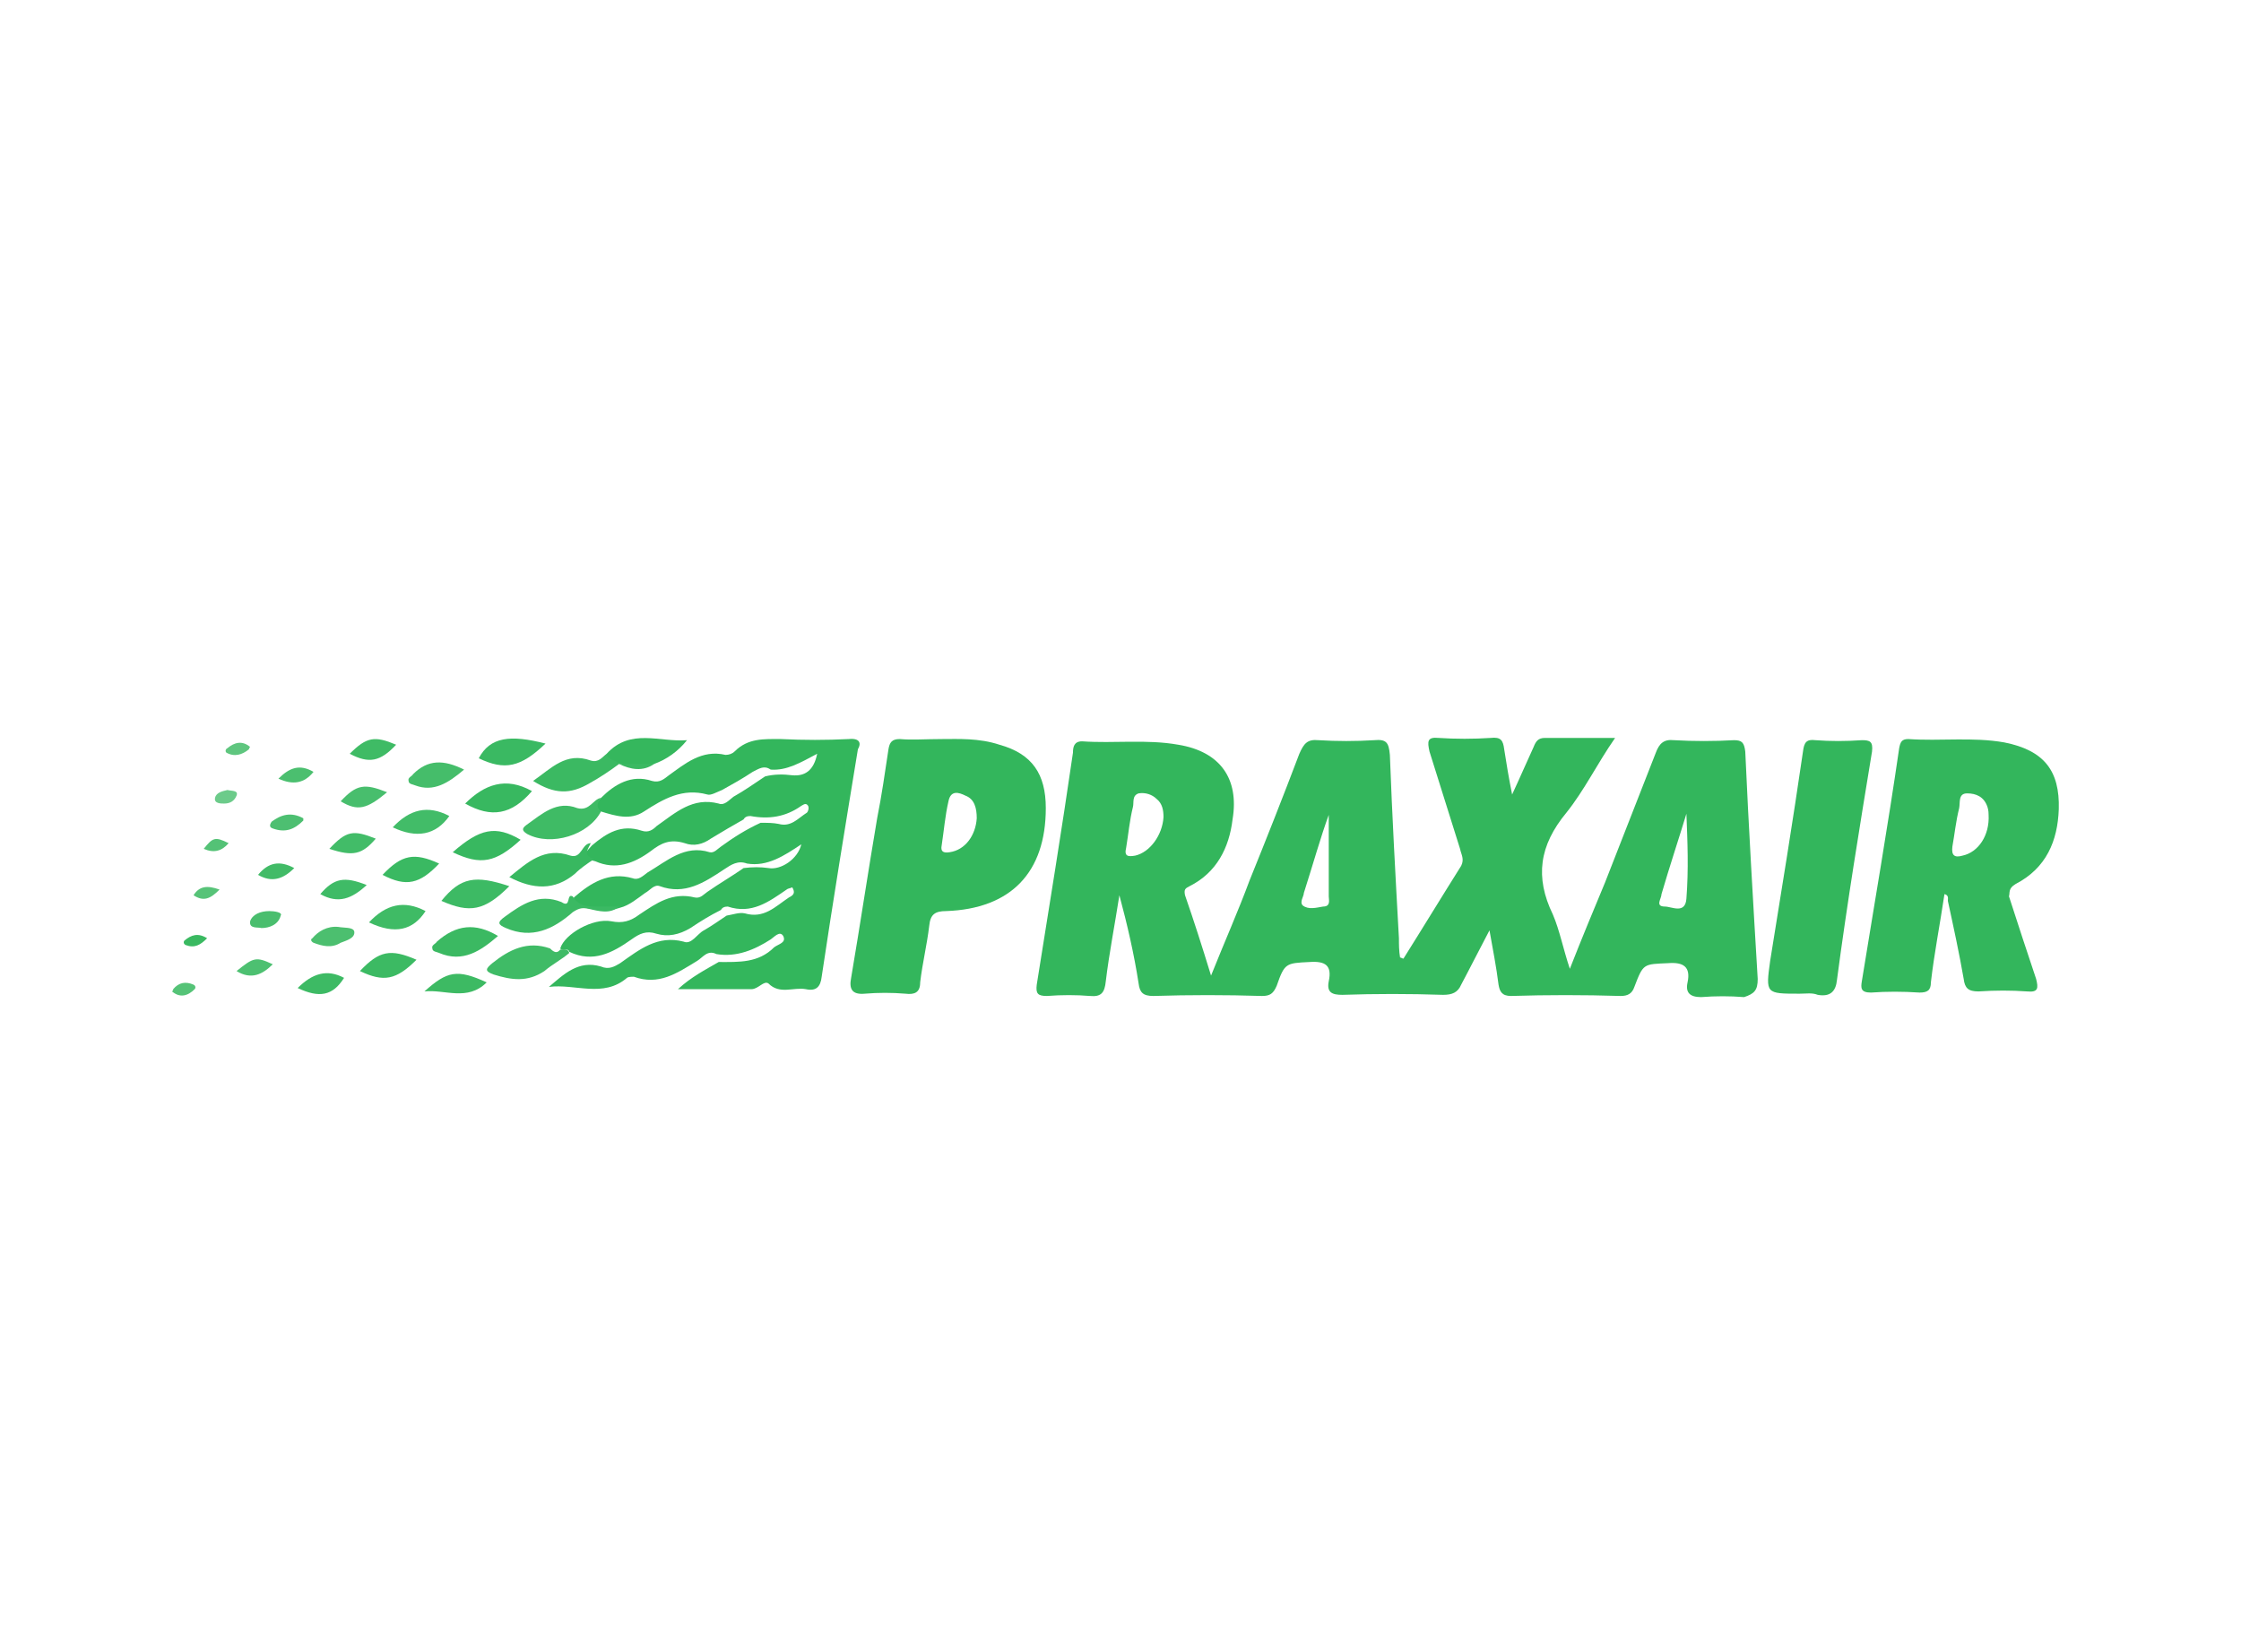 <?xml version="1.0" encoding="UTF-8"?>
<!-- Generator: Adobe Illustrator 28.1.0, SVG Export Plug-In . SVG Version: 6.00 Build 0)  -->
<svg xmlns="http://www.w3.org/2000/svg" xmlns:xlink="http://www.w3.org/1999/xlink" version="1.1" id="Layer_1" x="0px" y="0px" viewBox="0 0 198 146" style="enable-background:new 0 0 198 146;" xml:space="preserve">
<style type="text/css">
	.st0{fill:#E3001C;}
	.st1{fill:#2C6CBD;}
	.st2{fill:#231F20;}
	.st3{fill:#242021;}
	.st4{fill:#2A2627;}
	.st5{fill:#696767;}
	.st6{fill:#FAFAFA;}
	.st7{fill:#666364;}
	.st8{fill:#00A7DF;}
	.st9{fill:#01A8DF;}
	.st10{fill:#02A8DF;}
	.st11{fill:#4AC0E8;}
	.st12{fill:#9F945A;}
	.st13{fill:#DE1F28;}
	.st14{fill:#FEE019;}
	.st15{fill:#FDE019;}
	.st16{fill:#A09457;}
	.st17{fill:#A39755;}
	.st18{fill:#9C9158;}
	.st19{fill:#010101;}
	.st20{fill:#363586;}
	.st21{fill:#363587;}
	.st22{fill:#353487;}
	.st23{fill:#7C7BB1;}
	.st24{fill:#7574AD;}
	.st25{fill:#002C73;}
	.st26{fill:#012C73;}
	.st27{fill:#012D73;}
	.st28{fill:#022D74;}
	.st29{fill:#3F2C73;}
	.st30{fill:#194080;}
	.st31{fill:#0A3378;}
	.st32{fill:#093277;}
	.st33{fill:#0A3478;}
	.st34{fill:#093378;}
	.st35{fill:#083277;}
	.st36{fill:#153D7E;}
	.st37{fill:#143C7E;}
	.st38{fill:#123B7D;}
	.st39{fill:#1C4382;}
	.st40{fill:#0D367A;}
	.st41{fill:#0D3579;}
	.st42{fill:#0C3579;}
	.st43{fill:#0E377A;}
	.st44{fill:#0B3378;}
	.st45{fill:#0D387B;}
	.st46{fill:#0B3579;}
	.st47{fill:#153E7F;}
	.st48{fill:#083176;}
	.st49{fill:#FFFFFF;}
	.st50{fill:#5D787E;}
	.st51{fill:#334245;}
	.st52{fill:#AAD5E6;}
	.st53{fill:#24282C;}
	.st54{fill:#526367;}
	.st55{fill:#536468;}
	.st56{fill:#516367;}
	.st57{fill:#56676B;}
	.st58{fill:#282C30;}
	.st59{fill:#272A2E;}
	.st60{fill:#25292D;}
	.st61{fill:#2E3135;}
	.st62{fill:#4E6064;}
	.st63{fill:#212529;}
	.st64{fill:#5A6B6E;}
	.st65{fill:#57686C;}
	.st66{fill:#5A6B6F;}
	.st67{fill:#717171;}
	.st68{fill:#2F3D40;}
	.st69{fill:#D7EFF4;}
	.st70{fill:#BEE6F4;}
	.st71{fill:#E8E8E8;}
	.st72{fill:#747474;}
	.st73{fill:#0289B3;}
	.st74{fill:#DA362D;}
	.st75{fill:#CB0101;}
	.st76{fill:#111111;}
	.st77{fill:#121212;}
	.st78{fill:#1078A8;}
	.st79{fill:#33B65C;}
	.st80{fill:#3BB963;}
	.st81{fill:#38B860;}
	.st82{fill:#3FBB65;}
	.st83{fill:#3BB962;}
	.st84{fill:#3FBB66;}
	.st85{fill:#35B75D;}
	.st86{fill:#3DBA64;}
	.st87{fill:#3AB962;}
	.st88{fill:#42BC68;}
	.st89{fill:#45BD6A;}
	.st90{fill:#3CBA63;}
	.st91{fill:#3DBA63;}
	.st92{fill:#48BE6D;}
	.st93{fill:#4CBF6F;}
	.st94{fill:#4DBF71;}
	.st95{fill:#4DC071;}
	.st96{fill:#42BB67;}
	.st97{fill:#4ABE6E;}
	.st98{fill:#4BBF6F;}
	.st99{fill:#6CCB8A;}
	.st100{fill:#5FC67F;}
	.st101{fill:#55C377;}
	.st102{fill:#54C276;}
	.st103{fill:#57C378;}
	.st104{fill:#3AB961;}
	.st105{fill:#60BDD9;}
	.st106{fill:#054A8C;}
	.st107{fill:#054A8D;}
	.st108{fill:#8CCDE3;}
	.st109{fill:#76C5DE;}
	.st110{fill:#7BC6DF;}
	.st111{fill:#8DCDE3;}
	.st112{fill:#4268A0;}
	.st113{fill:#3E659F;}
	.st114{fill:#03498D;}
	.st115{fill:#5FBDD9;}
	.st116{fill:#04488D;}
	.st117{fill:#04498C;}
	.st118{fill:#04498D;}
	.st119{fill:#A7D8E8;}
	.st120{fill:#1E5393;}
	.st121{fill:#2A5A97;}
	.st122{fill:#1E5493;}
	.st123{fill:#2C5A98;}
	.st124{fill:#ADD9EA;}
	.st125{fill:#5475A8;}
	.st126{fill:#A6D7E9;}
	.st127{fill:#C6E4EF;}
	.st128{fill:#9FD4E6;}
	.st129{fill:#8296BC;}
	.st130{fill:#A5D7E8;}
	.st131{fill:#D1E9F2;}
	.st132{fill:#BADFED;}
	.st133{fill:#5978AA;}
	.st134{fill:#D2EAF3;}
	.st135{fill:#C7E4EF;}
	.st136{fill:#CCE7F1;}
	.st137{fill:#6D85B2;}
	.st138{fill:#6A84B1;}
	.st139{fill:#B5DDEC;}
	.st140{fill:#BCDFEC;}
	.st141{fill:#99D2E5;}
	.st142{fill:#5776A9;}
	.st143{fill:#9AA8C8;}
	.st144{fill:#6882B0;}
	.st145{fill:#C6E4F0;}
	.st146{fill:#8195BC;}
	.st147{fill:#C7E5F0;}
	.st148{fill:#768CB7;}
	.st149{fill:#B0BAD3;}
	.st150{fill:#8699BE;}
	.st151{fill:#99A7C7;}
	.st152{fill:#899BC0;}
	.st153{fill:#5B79AA;}
	.st154{fill:#7B90B9;}
	.st155{fill:#6680B0;}
	.st156{fill:#D9EDF4;}
	.st157{fill:#96A5C6;}
	.st158{fill:#97A6C7;}
	.st159{fill:#D8ECF4;}
	.st160{fill:#7289B4;}
	.st161{fill:#CBE7F0;}
	.st162{fill:#ADB8D2;}
	.st163{fill:#BBC3D9;}
	.st164{fill:#D7ECF4;}
	.st165{fill:#D4EBF3;}
	.st166{fill:#A1ADCB;}
	.st167{fill:#63BDD7;}
	.st168{fill:#62BDD7;}
	.st169{fill:#62BDD8;}
	.st170{fill:#C5CADE;}
	.st171{fill:#65BDD7;}
	.st172{fill:#DFF0F6;}
	.st173{fill:#E1F0F6;}
	.st174{fill:#AEB8D2;}
	.st175{fill:#62BCD7;}
	.st176{fill:#A0ACCA;}
	.st177{fill:#E3F1F6;}
	.st178{fill:#65BCD6;}
	.st179{fill:#A7B3CF;}
	.st180{fill:#4E70A5;}
	.st181{fill:#BEC5DA;}
	.st182{fill:#D4D7E5;}
	.st183{fill:#B5BED5;}
	.st184{fill:#D9EDF5;}
	.st185{fill:#A9B4CF;}
	.st186{fill:#B4DDEB;}
	.st187{fill:#BCC3D9;}
	.st188{fill:#94A2C5;}
	.st189{fill:#E1F1F6;}
	.st190{fill:#889ABF;}
	.st191{fill:#D2D6E4;}
	.st192{fill:#BFC5DA;}
	.st193{fill:#65BFD7;}
	.st194{fill:#D4D8E5;}
	.st195{fill:#D9DCE8;}
	.st196{fill:#8698BC;}
	.st197{fill:#D5D8E6;}
	.st198{fill:#D1D5E3;}
	.st199{fill:#6BBFD8;}
	.st200{fill:#D5D9E6;}
	.st201{fill:#1C426B;}
	.st202{fill:#1D436C;}
	.st203{fill:#FFEA00;}
	.st204{fill:#EF4035;}
	.st205{fill:#D6E1EA;}
	.st206{fill:#6695BF;}
	.st207{fill:#88ACCC;}
	.st208{fill:#558AB8;}
	.st209{fill:#0A5A9D;}
	.st210{fill:#2465A2;}
	.st211{fill:#2565A2;}
	.st212{fill:#3E76AA;}
	.st213{fill:#FDFDFD;}
	.st214{fill:#F5F8FA;}
	.st215{fill:#FBFCFD;}
	.st216{fill:#FAFBFC;}
	.st217{fill:#F9FBFC;}
	.st218{fill:#81A6C9;}
	.st219{fill:#F0F4F8;}
	.st220{fill:#477DAE;}
	.st221{fill:#0A326A;}
	.st222{fill:#093169;}
	.st223{fill:#0B326A;}
	.st224{fill:#0D346B;}
	.st225{fill:#1C4074;}
	.st226{fill:#FBFBFC;}
	.st227{fill:#083069;}
	.st228{fill:#00467E;}
	.st229{fill:#00467F;}
	.st230{fill:#023068;}
	.st231{fill:#04336A;}
	.st232{fill:#FEFEFE;}
	.st233{fill:#EE3C43;}
	.st234{fill:#F8B8A3;}
	.st235{fill:#F0511B;}
	.st236{fill:#0B9344;}
	.st237{fill:#82C040;}
	.st238{fill:#67B242;}
	.st239{fill:#259A45;}
	.st240{fill:#4AA643;}
	.st241{fill:#3BB44A;}
	.st242{fill:#6EB541;}
	.st243{fill:#46A444;}
	.st244{fill:#2C9C45;}
	.st245{fill:#3CB34B;}
	.st246{fill:#3BB34B;}
	.st247{fill:#3DB34D;}
	.st248{fill:#3FB34E;}
	.st249{fill:#3DB34B;}
	.st250{fill:#3DB24E;}
	.st251{fill:#3FB14E;}
	.st252{fill:#3EB24D;}
	.st253{fill:#40B14E;}
	.st254{fill:#3DB24D;}
	.st255{fill:#3DB34C;}
	.st256{fill:#3EB34D;}
	.st257{fill:#3EB44E;}
	.st258{fill:#3EB24E;}
	.st259{fill:#C02430;}
	.st260{fill:#FDDA2E;}
	.st261{fill:#E41837;}
	.st262{fill:#E41938;}
	.st263{fill:#E41B39;}
	.st264{fill:#E51D3B;}
	.st265{fill:#E51C3A;}
	.st266{fill:#E51B3A;}
	.st267{fill:#EC1A3B;}
	.st268{fill:#EC1B3B;}
	.st269{fill:#EC1B3C;}
	.st270{fill:#EC1C3C;}
	.st271{fill:#EC1E3E;}
	.st272{fill:#EC1C3D;}
	.st273{fill:#214099;}
	.st274{fill:#4BC0BA;}
	.st275{fill:#2D2D2E;}
	.st276{fill:#105858;}
	.st277{fill:#266767;}
	.st278{fill:#276868;}
	.st279{fill:#286969;}
	.st280{fill:#2B6B6B;}
	.st281{fill:#2A6A6A;}
	.st282{fill:#296969;}
	.st283{fill:#256666;}
	.st284{fill:#226464;}
	.st285{fill:#2B6A6A;}
	.st286{fill:#216363;}
	.st287{fill:#206363;}
	.st288{fill:#276767;}
	.st289{fill:#286868;}
	.st290{fill:#1F6262;}
	.st291{fill:#216464;}
	.st292{fill:#1A5F5F;}
	.st293{fill:#185D5D;}
	.st294{fill:#195E5E;}
	.st295{fill:#1E6161;}
	.st296{fill:#1D6161;}
	.st297{fill:#165C5C;}
	.st298{fill:#155B5B;}
	.st299{fill:#175D5D;}
	.st300{fill:#175C5C;}
	.st301{fill:#125959;}
	.st302{fill:#145B5B;}
	.st303{fill:#135A5A;}
	.st304{fill:#1B5F5F;}
	.st305{fill:#145A5A;}
	.st306{fill:#1E6262;}
	.st307{fill:#1C6060;}
	.st308{fill:#1A5E5E;}
	.st309{fill:#F4D100;}
	.st310{fill:#FE1919;}
	.st311{fill:#030303;}
	.st312{fill:#FE2323;}
	.st313{fill:#040404;}
	.st314{fill:#FE3131;}
	.st315{fill:#080808;}
	.st316{fill:#050505;}
	.st317{fill:#3C3C3C;}
	.st318{fill:#FE5757;}
	.st319{fill:#FECACA;}
	.st320{fill:#FEABAB;}
	.st321{fill:#FE8282;}
	.st322{fill:#FE6868;}
	.st323{fill:#FE4B4B;}
	.st324{fill:#FEF3F3;}
	.st325{fill:#FE8D8D;}
	.st326{fill:#FEDADA;}
	.st327{fill:#FE4E4E;}
	.st328{fill:#FE3434;}
	.st329{fill:#FE6C6C;}
	.st330{fill:#FECBCB;}
	.st331{fill:#FED7D7;}
	.st332{fill:#FEBABA;}
	.st333{fill:#FE7878;}
	.st334{fill:#FE9F9F;}
	.st335{fill:#FEF2F2;}
	.st336{fill:#FE9090;}
	.st337{fill:#287156;}
	.st338{fill:#EC1E24;}
	.st339{fill:#204183;}
	.st340{fill:#1E252F;}
	.st341{fill:#1E252E;}
	.st342{fill:#1F252E;}
	.st343{fill:#00AA14;}
	.st344{fill:#092B6A;}
	.st345{fill:#A6A6A6;}
	.st346{fill:#CB0001;}
	.st347{fill:#081B47;}
	.st348{fill:#772F40;}
	.st349{fill:#7F6941;}
	.st350{fill:#782F40;}
	.st351{fill:#7F6840;}
	.st352{fill:#7F6841;}
	.st353{fill:#F9F9F9;}
	.st354{fill:#F4F4F4;}
	.st355{fill:#586124;}
	.st356{fill:#4D858E;}
	.st357{fill:#BC2A25;}
	.st358{fill:#FDFBFB;}
	.st359{fill:#F9E9E8;}
	.st360{fill:#FCF3F2;}
	.st361{fill:#FAEEEE;}
	.st362{fill:#F5F5F2;}
	.st363{fill:#F1F2EE;}
	.st364{fill:#F9F9F8;}
	.st365{fill:#FAFAF9;}
	.st366{fill:#F8F8F6;}
	.st367{fill:#F5F5F3;}
	.st368{fill:#FDFEFE;}
	.st369{fill:#548A93;}
	.st370{fill:#D9AC23;}
</style>
<g>
	<path class="st79" d="M155.3,86.5c-0.4-6.7-0.8-13.4-1.1-20.1c-0.1-0.8-0.3-1-1-1c-1.7,0.1-3.6,0.1-5.3,0c-0.9-0.1-1.3,0.3-1.6,1.1   c-1.5,3.8-3,7.7-4.5,11.5c-1,2.4-2,4.8-3.1,7.6c-0.6-1.8-0.9-3.4-1.5-4.8c-1.6-3.3-1.2-6.1,1.2-9c1.6-2,2.7-4.3,4.3-6.6   c-2.2,0-4.3,0-6.2,0c-0.6,0-0.8,0.3-1,0.8c-0.6,1.3-1.2,2.7-1.9,4.2c-0.3-1.5-0.5-2.7-0.7-4c-0.1-0.8-0.3-1.1-1.2-1   c-1.5,0.1-3.1,0.1-4.6,0c-1-0.1-1,0.3-0.8,1.2c0.9,2.9,1.8,5.7,2.7,8.6c0.1,0.5,0.4,0.9,0.1,1.5c-1.7,2.7-3.4,5.5-5.1,8.2   c-0.1,0-0.2-0.1-0.3-0.1c-0.1-0.6-0.1-1.2-0.1-1.7c-0.3-5.4-0.6-10.8-0.8-16.2c-0.1-1.1-0.3-1.4-1.4-1.3c-1.6,0.1-3.3,0.1-4.9,0   c-1-0.1-1.3,0.3-1.7,1.2c-1.4,3.7-2.9,7.5-4.4,11.2c-1,2.7-2.2,5.4-3.4,8.4c-0.8-2.6-1.5-4.8-2.3-7.1c-0.1-0.5,0-0.6,0.4-0.8   c2.4-1.2,3.5-3.4,3.8-5.9c0.6-3.6-1.1-6-4.8-6.6c-2.8-0.5-5.7-0.1-8.5-0.3c-0.7,0-0.8,0.5-0.8,1c-1,6.9-2.1,13.6-3.2,20.5   c-0.1,0.8,0.1,1,0.9,1c1.3-0.1,2.6-0.1,3.8,0c1,0.1,1.3-0.3,1.4-1.3c0.3-2.5,0.8-5,1.2-7.6c0.7,2.6,1.3,5.2,1.7,7.8   c0.1,0.8,0.4,1.1,1.3,1.1c3.2-0.1,6.4-0.1,9.6,0c0.7,0,1-0.2,1.3-0.9c0.7-2,0.8-2,2.9-2.1c1.4-0.1,2,0.3,1.7,1.7   c-0.2,1,0.3,1.2,1.2,1.2c2.9-0.1,5.9-0.1,8.9,0c0.8,0,1.3-0.2,1.6-0.9c0.8-1.5,1.6-3.1,2.5-4.8c0.3,1.7,0.6,3.2,0.8,4.8   c0.1,0.6,0.3,1,1.1,1c3.2-0.1,6.4-0.1,9.7,0c0.6,0,1-0.2,1.2-0.8c0.8-2.1,0.8-2,3-2.1c1.3-0.1,2,0.3,1.7,1.7   c-0.2,0.9,0.2,1.3,1.2,1.3c1.3-0.1,2.5-0.1,3.8,0C155,87.8,155.3,87.5,155.3,86.5z M100.3,75.6c-0.6,0.1-1,0.1-0.8-0.7   c0.2-1.2,0.3-2.4,0.6-3.6c0.1-0.4-0.1-1,0.5-1.2c0.6-0.1,1.2,0.1,1.6,0.5c0.5,0.4,0.6,1,0.6,1.6C102.7,73.8,101.6,75.3,100.3,75.6z    M116.9,80.1c-0.6,0.1-1.3,0.3-1.8-0.1c-0.3-0.3,0.1-0.8,0.1-1.1c0.8-2.5,1.5-5,2.2-6.9c0,2,0,4.6,0,7.2   C117.4,79.5,117.6,80.1,116.9,80.1z M149,79.4c-0.1,1.4-1.3,0.7-1.9,0.7c-0.9,0-0.3-0.7-0.3-1.1c0.7-2.4,1.5-4.8,2.2-7.1   C149.1,74.4,149.2,76.8,149,79.4z"></path>
	<path class="st79" d="M75,65.3c-2,0.1-4,0.1-6,0c-1.5,0-2.9-0.1-4.1,1.1c-0.2,0.2-0.5,0.3-0.8,0.3c-2.1-0.5-3.6,0.8-5,1.8   c-0.4,0.3-0.8,0.7-1.5,0.5c-1.8-0.6-3.3,0.3-4.5,1.5c-0.3,0.4-1.2,0.8,0,1.2c1.3,0.4,2.6,0.8,3.8,0c1.7-1.1,3.4-2.1,5.6-1.5   c0.3,0.1,0.8-0.2,1.3-0.4c0.9-0.5,1.8-1,2.7-1.6c0.6-0.3,1-0.6,1.6-0.2c1.4,0.1,2.6-0.6,4.1-1.4c-0.3,1.5-1.1,2-2.2,1.9   c-0.8-0.1-1.6-0.1-2.4,0.1c-0.9,0.6-1.9,1.3-2.8,1.8c-0.4,0.3-0.8,0.8-1.3,0.6c-2.3-0.6-3.8,0.8-5.5,2c-0.3,0.3-0.7,0.6-1.3,0.4   c-1.8-0.6-3.1,0.2-4.4,1.3c-1,1.1-0.9,1.1,0.3,1.4c1.8,0.8,3.4,0.2,4.9-0.9c0.9-0.7,1.7-1.1,3-0.7c0.8,0.3,1.6,0.1,2.3-0.4   c1-0.6,2-1.2,2.9-1.7c0.1-0.2,0.3-0.3,0.6-0.3c1.6,0.3,3.1,0.1,4.5-0.9c0.2-0.1,0.4-0.3,0.6,0c0.1,0.2,0,0.5-0.1,0.6   c-0.8,0.5-1.4,1.3-2.5,1c-0.5-0.1-1-0.1-1.6-0.1c-1.3,0.6-2.4,1.3-3.5,2.1c-0.3,0.2-0.6,0.6-1,0.5c-2.2-0.7-3.8,0.8-5.5,1.8   c-0.4,0.3-0.8,0.7-1.3,0.5c-2.1-0.6-3.7,0.4-5.2,1.7c-0.1,0.6,0.3,0.6,0.6,0.8c1.2,0.3,2.3,0.5,3.5,0.1c0.8-0.2,1.5-0.8,2.2-1.3   c0.4-0.2,0.8-0.8,1.3-0.6c2.2,0.8,3.9-0.3,5.7-1.5c0.6-0.4,1.2-0.8,2-0.5c1.8,0.3,3.3-0.7,4.8-1.7c-0.3,1.3-1.8,2.3-2.9,2.1   c-0.7-0.1-1.4-0.1-2.2,0c-1,0.7-2.2,1.4-3.2,2.1c-0.3,0.2-0.6,0.6-1.1,0.5c-2-0.5-3.4,0.5-4.9,1.5c-0.8,0.6-1.5,0.8-2.5,0.6   c-1.6-0.3-4.1,1.1-4.5,2.4c0.2,0.3,0.7-0.1,0.8,0.3c2.1,1,3.8,0.1,5.5-1.1c0.7-0.5,1.3-0.8,2.2-0.5c1,0.3,2,0.1,3-0.5   c0.9-0.6,1.7-1.1,2.7-1.6c0.1-0.2,0.3-0.3,0.6-0.3c2.1,0.7,3.6-0.4,5.2-1.5c0.1-0.1,0.3-0.1,0.5-0.2c0.3,0.5,0.1,0.7-0.3,0.9   c-1.2,0.8-2.2,1.9-3.9,1.4c-0.5-0.1-1,0.1-1.6,0.2c-0.6,0.4-1.3,0.9-2,1.3c-0.6,0.3-1.1,1.3-1.8,1c-2.3-0.6-3.9,0.7-5.6,1.9   c-0.5,0.3-1,0.6-1.7,0.3c-2-0.6-3.3,0.7-4.6,1.8c2.3-0.3,4.8,1,6.9-0.8c0.1-0.1,0.5-0.1,0.6-0.1c2.2,0.8,3.8-0.3,5.6-1.4   c0.5-0.3,0.9-1,1.7-0.6c1.8,0.3,3.4-0.4,4.8-1.3c0.3-0.2,0.8-0.8,1.1-0.3c0.3,0.6-0.4,0.7-0.8,1c-1.4,1.4-3.1,1.3-4.9,1.3   c-1.2,0.7-2.4,1.3-3.6,2.4c2.3,0,4.4,0,6.5,0c0.6,0,1.1-0.8,1.5-0.5c1,1,2.2,0.3,3.3,0.5c0.9,0.2,1.3-0.2,1.4-1.1   c1-6.7,2.1-13.4,3.2-20.1C76.1,65.7,76,65.2,75,65.3z"></path>
	<path class="st79" d="M178.1,78.1c2.7-1.4,3.7-3.8,3.8-6.6c0.1-3.4-1.3-5.2-4.8-5.9c-2.8-0.5-5.7-0.1-8.5-0.3   c-0.6,0-0.7,0.3-0.8,0.8c-1,6.9-2.2,13.8-3.3,20.6c-0.1,0.6-0.1,1,0.8,1c1.4-0.1,2.8-0.1,4.3,0c0.7,0,1-0.2,1-0.9   c0.3-2.6,0.8-5.1,1.2-7.8c0.4,0.1,0.3,0.4,0.3,0.6c0.5,2.3,1,4.6,1.4,6.9c0.1,0.8,0.4,1.1,1.3,1.1c1.5-0.1,2.9-0.1,4.3,0   c1,0.1,1-0.3,0.8-1.1c-0.8-2.4-1.6-4.8-2.4-7.3C177.6,78.9,177.4,78.5,178.1,78.1z M173.4,75.6c-0.7,0.2-1,0-0.9-0.8   c0.2-1.1,0.3-2.2,0.6-3.4c0.1-0.5-0.1-1.3,0.7-1.3s1.5,0.3,1.8,1.2c0.1,0.3,0.1,0.6,0.1,0.7C175.8,73.8,174.8,75.3,173.4,75.6z"></path>
	<path class="st79" d="M88.3,65.8c-1.8-0.6-3.7-0.5-5-0.5c-1.6,0-2.7,0.1-3.8,0c-0.7,0-0.9,0.3-1,0.9c-0.3,2-0.6,4.1-1,6.1   c-0.8,4.7-1.5,9.4-2.3,14.1c-0.2,1,0.1,1.5,1.2,1.4c1.2-0.1,2.4-0.1,3.6,0c0.8,0.1,1.3-0.1,1.3-1c0.2-1.7,0.6-3.3,0.8-5   c0.1-1,0.5-1.3,1.5-1.3c5.7-0.2,8.8-3.4,8.8-9.1C92.4,68.4,91.2,66.6,88.3,65.8z M83.9,75.3c-0.6,0.1-0.8-0.1-0.7-0.6   c0.2-1.3,0.3-2.6,0.6-3.9c0.2-1,0.9-0.8,1.5-0.5c0.8,0.3,1,1.1,1,2C86.2,73.8,85.3,75.1,83.9,75.3z"></path>
	<path class="st79" d="M159,87.8c-3,0-3,0-2.6-2.9c1-6.2,2-12.3,2.9-18.5c0.1-0.8,0.3-1.1,1.1-1c1.3,0.1,2.7,0.1,4.1,0   c0.7,0,1,0.1,0.9,1c-1.1,6.7-2.2,13.4-3.1,20.2c-0.1,1-0.6,1.5-1.7,1.3C160.1,87.7,159.6,87.8,159,87.8z"></path>
	<path class="st80" d="M50.6,79.2c0.6,1,1.6,0.9,2.5,0.9c0.6,0,1.1,0,1.6,0c-0.8,0.7-1.8,0.4-2.7,0.2c-0.5-0.1-0.8-0.1-1.4,0.3   c-1.7,1.5-3.6,2.4-5.9,1.4c-0.7-0.3-0.8-0.5-0.1-1c1.5-1.1,3-2.1,5-1.3C50.5,80.3,50,78.9,50.6,79.2z"></path>
	<path class="st81" d="M52.2,74.5c-0.3,0.6-0.7,1.1,0.3,1.4c-0.6,0.4-1.2,0.8-1.7,1.3c-1.8,1.5-3.7,1.4-5.8,0.3   c1.6-1.3,3.1-2.7,5.4-1.9C51.4,75.9,51.4,74.5,52.2,74.5z"></path>
	<path class="st82" d="M53.1,70.5c-0.3,0.4-0.5,0.8,0,1.2c-1.1,2.1-4.4,3.1-6.5,2c-0.5-0.3-0.5-0.5-0.1-0.8c1.4-1,2.7-2.2,4.5-1.5   C52.1,71.7,52.4,70.6,53.1,70.5z"></path>
	<path class="st83" d="M54.7,67.5c-0.8,0.6-1.7,1.2-2.6,1.7c-1.7,1-3.1,1-5-0.2c1.6-1.1,2.9-2.6,5.1-1.8c0.7,0.2,1-0.3,1.4-0.6   C54.1,66.8,54.7,66.8,54.7,67.5z"></path>
	<path class="st84" d="M49.5,83.9c0.3,0,0.7-0.1,0.8,0.3c-0.7,0.6-1.5,1-2.2,1.6c-1.5,1-2.9,0.8-4.5,0.3c-0.8-0.3-0.7-0.5-0.1-1   c1.5-1.2,3.1-2,5.1-1.3C48.9,84.1,49.2,84.3,49.5,83.9z"></path>
	<path class="st85" d="M54.7,67.5c-0.3-0.4-1-0.3-1.1-0.9c2.1-2.3,4.7-1,7.1-1.2c-0.8,1-1.8,1.7-2.9,2.1   C56.8,67.9,55.7,67.7,54.7,67.5L54.7,67.5z"></path>
	<path class="st86" d="M45,78.3c-2.2,2.2-3.5,2.4-6,1.3C40.7,77.5,42,77.3,45,78.3z"></path>
	<path class="st81" d="M41.1,71c1.7-1.7,3.6-2.4,5.9-1.1C45.2,72,43.4,72.3,41.1,71z"></path>
	<path class="st81" d="M40,75.3c2.4-2.1,3.8-2.4,6-1.1C43.8,76.2,42.5,76.5,40,75.3z"></path>
	<path class="st83" d="M44,82.7c-1.5,1.3-3.1,2.4-5.2,1.5c-0.2-0.1-0.6-0.1-0.6-0.4c-0.1-0.3,0.3-0.4,0.4-0.6   C40.3,81.7,42,81.5,44,82.7z"></path>
	<path class="st87" d="M48.2,65.7c-2.2,2.1-3.6,2.4-5.9,1.3C43.3,65.1,45.1,64.9,48.2,65.7z"></path>
	<path class="st87" d="M33.8,77.3c1.7-1.8,2.8-2,5-1C37.1,78.1,35.9,78.4,33.8,77.3z"></path>
	<path class="st88" d="M34.7,73.1c1.5-1.6,3.1-2,5-1C38.5,73.8,36.8,74.1,34.7,73.1z"></path>
	<path class="st89" d="M41,68c-1.4,1.2-2.7,2-4.3,1.4c-0.2-0.1-0.6-0.1-0.6-0.4c-0.1-0.3,0.3-0.4,0.4-0.6C37.8,67.1,39.2,67.1,41,68   z"></path>
	<path class="st90" d="M36.8,84.8c-1.8,1.8-2.9,2-5,1C33.5,84,34.5,83.8,36.8,84.8z"></path>
	<path class="st82" d="M32.6,81.5c1.5-1.6,3.1-2,5-1C36.5,82.2,34.9,82.6,32.6,81.5z"></path>
	<path class="st91" d="M37.5,87.6c2-1.8,2.9-2,5.5-0.8C41.3,88.5,39.3,87.4,37.5,87.6z"></path>
	<path class="st92" d="M34.2,70c-1.8,1.5-2.6,1.7-4.1,0.8C31.5,69.3,32.2,69.2,34.2,70z"></path>
	<path class="st88" d="M29.1,75c1.5-1.6,2.1-1.7,4.1-0.9C32,75.5,31.2,75.7,29.1,75z"></path>
	<path class="st82" d="M30.9,66.6c1.5-1.5,2.2-1.6,4.1-0.8C33.6,67.3,32.6,67.5,30.9,66.6z"></path>
	<path class="st86" d="M26.3,87.3c1.3-1.3,2.6-1.7,4.1-0.9C29.4,88,28.2,88.2,26.3,87.3z"></path>
	<path class="st84" d="M32.4,78.2c-1.3,1.2-2.5,1.7-4.1,0.8C29.5,77.6,30.4,77.4,32.4,78.2z"></path>
	<path class="st93" d="M29.9,81.9c0.5,0.1,1.3,0,1.4,0.4c0.1,0.6-0.7,0.8-1.2,1c-0.8,0.5-1.6,0.3-2.4,0c-0.2-0.1-0.3-0.3-0.1-0.4   C28.1,82.3,28.9,81.8,29.9,81.9z"></path>
	<path class="st94" d="M26.8,72.3c0,0.1,0,0.2,0,0.2c-0.8,0.8-1.6,1.1-2.7,0.7c-0.3-0.1-0.3-0.3-0.1-0.6   C24.8,72,25.7,71.7,26.8,72.3z"></path>
	<path class="st95" d="M20.9,85.8c1.5-1.2,1.7-1.3,3.2-0.6C23.2,86.1,22.2,86.6,20.9,85.8z"></path>
	<path class="st96" d="M26,76.7c-1,1-2,1.3-3.2,0.6C23.7,76.2,24.7,76,26,76.7z"></path>
	<path class="st97" d="M23.1,82c-0.3-0.1-1.1,0.1-1-0.6c0.2-0.6,0.9-0.9,1.7-0.9c0.4,0,1.2,0.1,1,0.4C24.6,81.7,23.8,82,23.1,82z"></path>
	<path class="st98" d="M24.6,68.8c1-1,1.9-1.3,3.1-0.6C26.9,69.2,25.9,69.4,24.6,68.8z"></path>
	<path class="st99" d="M20.1,69.8c0.3,0.1,1,0,0.8,0.5S20.3,71,19.8,71c-0.3,0-0.9,0-0.8-0.5S19.7,69.9,20.1,69.8z"></path>
	<path class="st100" d="M22.1,66c-0.1,0.1-0.1,0.2-0.1,0.2c-0.6,0.5-1.3,0.7-2,0.3c-0.1-0.1-0.1-0.3,0.1-0.4   C20.7,65.6,21.4,65.4,22.1,66z"></path>
	<path class="st101" d="M15.2,87.6c0.1-0.1,0.1-0.1,0.1-0.2c0.5-0.6,1.1-0.7,1.8-0.4c0.2,0.1,0.2,0.3,0.1,0.4   C16.6,88,15.9,88.2,15.2,87.6z"></path>
	<path class="st102" d="M20.2,74.5c-0.6,0.7-1.3,0.9-2.2,0.5C18.8,74,19,73.9,20.2,74.5z"></path>
	<path class="st103" d="M19.4,78.6c-0.8,0.8-1.4,1.1-2.3,0.5C17.6,78.3,18.3,78.2,19.4,78.6z"></path>
	<path class="st104" d="M18.3,82.9c-0.6,0.6-1.1,0.9-1.9,0.6c-0.2-0.1-0.2-0.3-0.1-0.4C16.9,82.6,17.5,82.4,18.3,82.9z"></path>
	<path class="st83" d="M54.7,67.5c1,0,2,0,3.1,0C56.8,68.2,55.7,68,54.7,67.5z"></path>
</g>
</svg>
